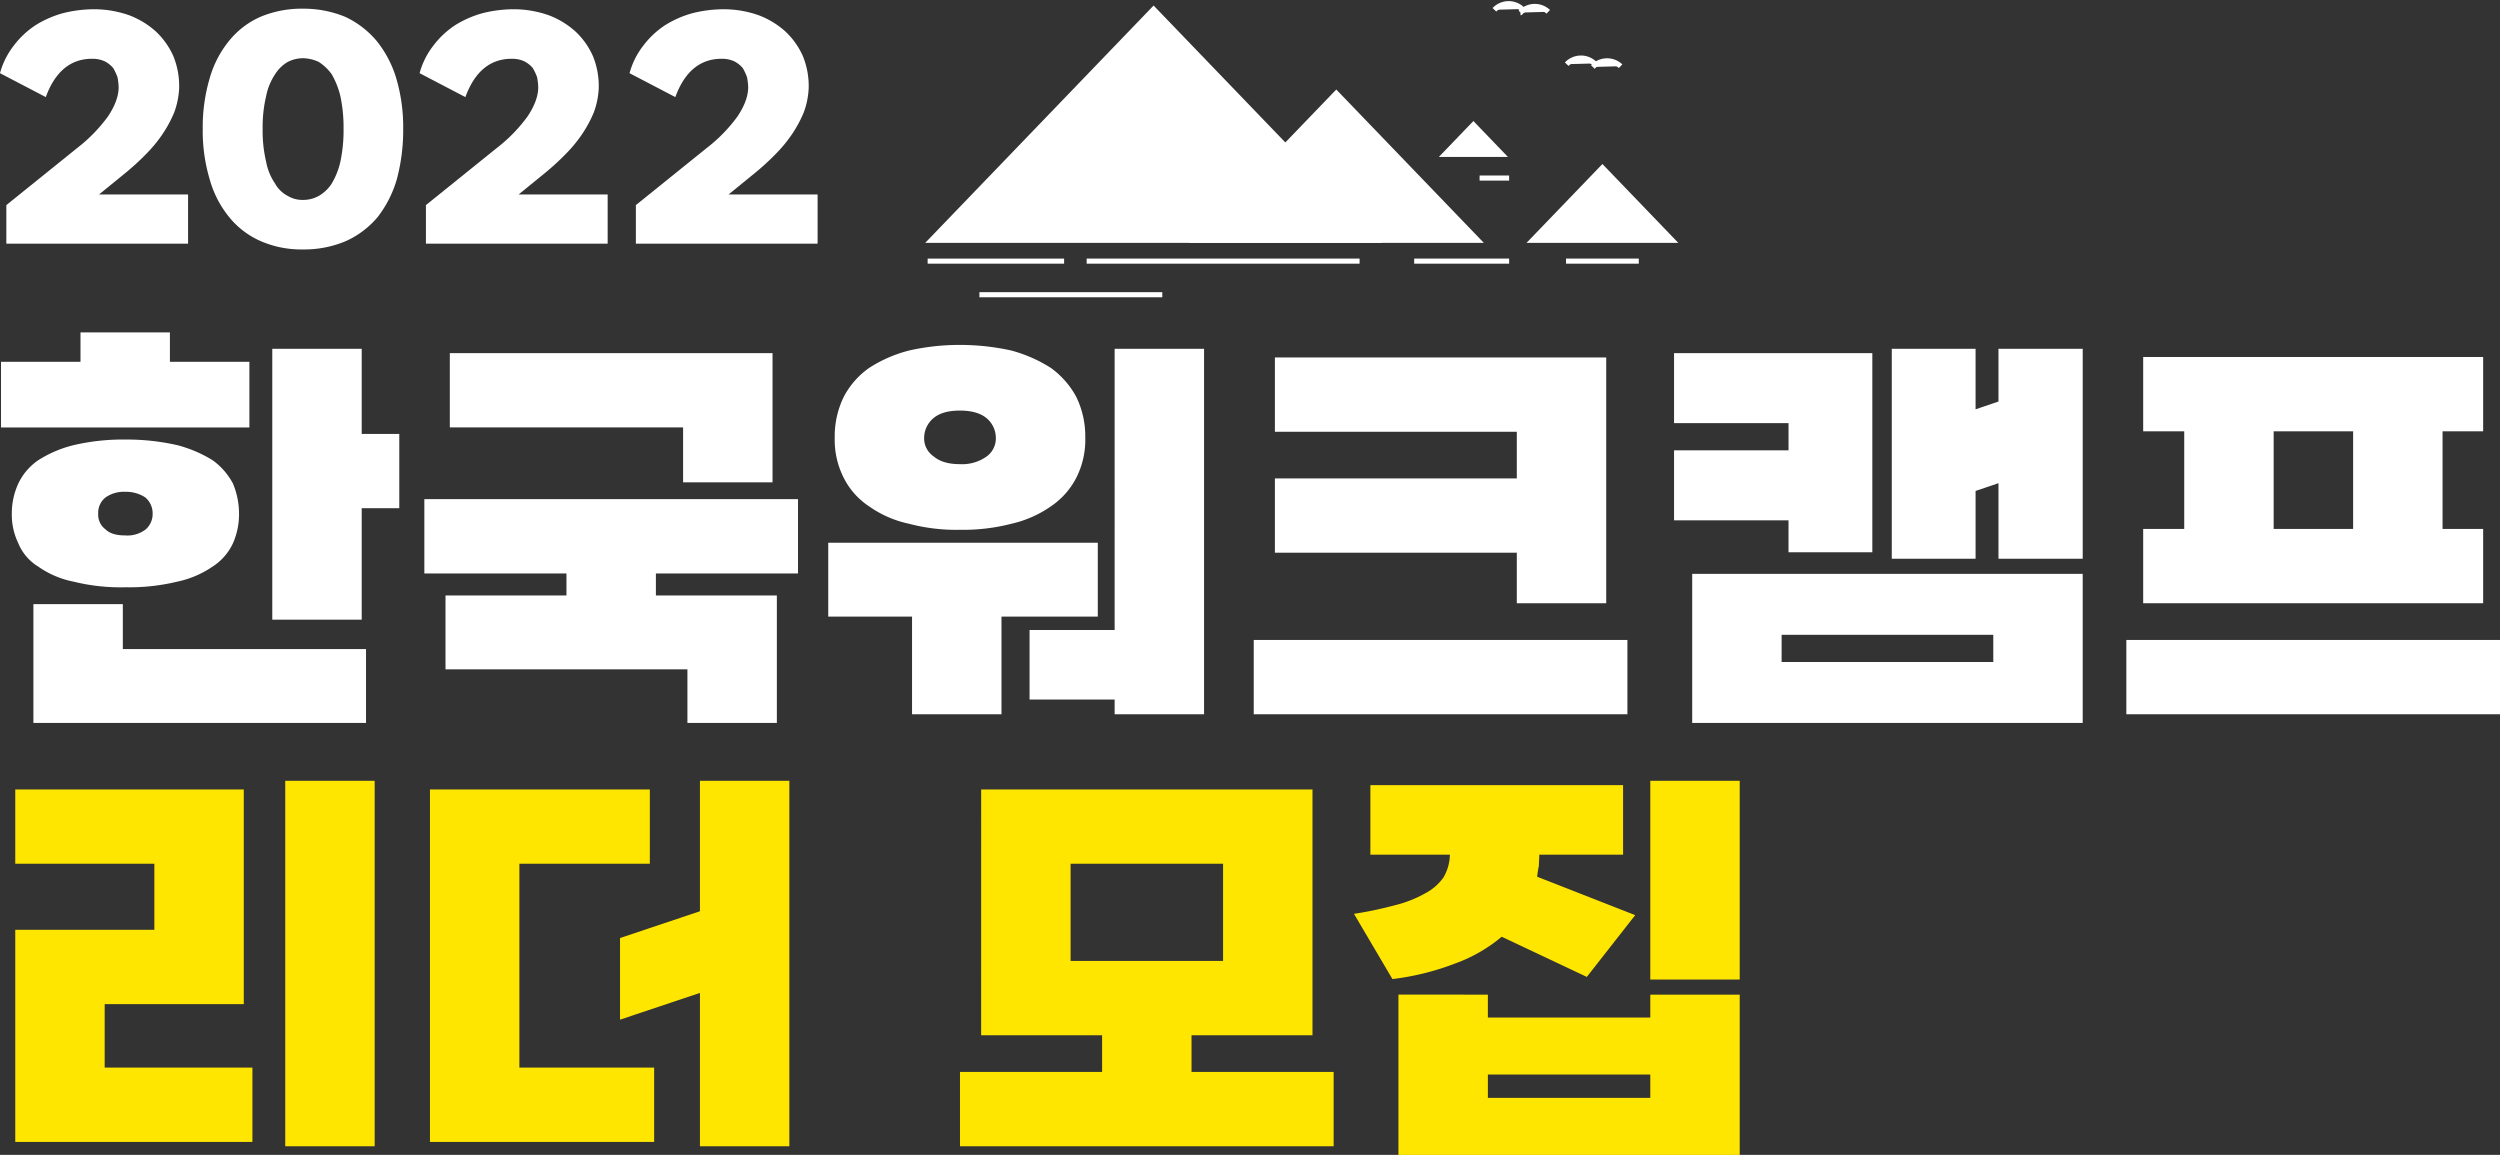 <svg data-name="그룹 362" xmlns="http://www.w3.org/2000/svg" width="694.472" height="320.812" viewBox="0 0 694.472 320.812">
    <rect x="0" y="0" width="694.472" height="320.812" fill="#333333" stroke="none"/>
    <defs>
        <clipPath id="fi6c42hzea">
            <path data-name="사각형 237" style="fill:none" d="M0 0h694.472v320.812H0z"/>
        </clipPath>
        <clipPath id="a7fum2zxfb">
            <path data-name="사각형 239" transform="translate(257.689)" style="fill:none" d="M0 0h207.351v82.89H0z"/>
        </clipPath>
    </defs>
    <g data-name="그룹 355">
        <g data-name="그룹 354" style="clip-path:url(#fi6c42hzea)">
            <path data-name="패스 5973" d="M47.2 100.5h22.078v18.239H.28V100.5h22.079v-8.16H47.2zm-12.36 21.6a62.985 62.985 0 0 1 14.4 1.559 35.723 35.723 0 0 1 9.84 4.2 18.984 18.984 0 0 1 5.64 6.479 21.725 21.725 0 0 1 1.68 8.28 19.99 19.99 0 0 1-1.68 8.28 15.43 15.43 0 0 1-5.64 6.479 27.4 27.4 0 0 1-9.84 4.2 56.865 56.865 0 0 1-14.4 1.56 54.386 54.386 0 0 1-14.4-1.56 25.661 25.661 0 0 1-9.839-4.2 13.673 13.673 0 0 1-5.52-6.479 18.276 18.276 0 0 1-1.8-8.28 19.8 19.8 0 0 1 1.8-8.28 16.35 16.35 0 0 1 5.52-6.479 32.792 32.792 0 0 1 9.839-4.2 59.974 59.974 0 0 1 14.4-1.559m-.72 45.718v12.479h67.557v20.52H9.28v-33zm.72-31.2a8.894 8.894 0 0 0-5.52 1.56 5.4 5.4 0 0 0-2.04 4.44 5.105 5.105 0 0 0 2.04 4.44c1.2 1.2 3.12 1.68 5.52 1.68a8.334 8.334 0 0 0 5.64-1.68 5.7 5.7 0 0 0 1.92-4.44 5.762 5.762 0 0 0-2.04-4.44 9.688 9.688 0 0 0-5.52-1.56m65.637 4.56v30.959h-24.84V96.9h24.839v23.639h10.44v20.639z" style="fill:#fff"/>
            <path data-name="패스 5974" d="M117.879 138.655h103.8v20.639H182.2v6.12h33.6v35.4h-24.844v-14.88h-67.2v-20.52h33.6v-6.12h-39.477zm71.877-19.92h-64.8V98.1H214.6v35.879h-24.844z" style="fill:#fff"/>
            <path data-name="패스 5975" d="M253.357 198.412v-27.119h-23.279v-20.519h74.877v20.519H278.2v27.119zm13.32-51.238a51.514 51.514 0 0 1-14.16-1.68 29.95 29.95 0 0 1-11.039-4.8 20.439 20.439 0 0 1-7.08-7.92 23.222 23.222 0 0 1-2.52-11.159 24.907 24.907 0 0 1 2.52-11.4 22.626 22.626 0 0 1 7.08-8.039 37.382 37.382 0 0 1 11.039-4.8 63.112 63.112 0 0 1 14.16-1.56 65.886 65.886 0 0 1 14.279 1.56 39.567 39.567 0 0 1 10.92 4.8 23.846 23.846 0 0 1 7.079 8.039 24.907 24.907 0 0 1 2.52 11.4 23.221 23.221 0 0 1-2.52 11.159 21.427 21.427 0 0 1-7.079 7.92 31.209 31.209 0 0 1-10.92 4.8 53.594 53.594 0 0 1-14.279 1.68m0-18.239a11.674 11.674 0 0 0 7.439-2.16 6.2 6.2 0 0 0 2.52-5.159 7.178 7.178 0 0 0-2.52-5.4c-1.68-1.439-4.2-2.16-7.439-2.16-3.36 0-5.76.721-7.44 2.16a7.178 7.178 0 0 0-2.52 5.4 6.013 6.013 0 0 0 2.64 5.159c1.68 1.44 4.08 2.16 7.32 2.16m42.958 46.078V96.9h24.839v101.512h-24.839v-4.08H286v-19.319z" style="fill:#fff"/>
            <path data-name="패스 5976" d="M348.276 177.773h103.8v20.64h-103.8zm73.077-24.239h-67.2V132.9h67.2v-12.96h-67.2V99.3h92.036v68.277h-24.836z" style="fill:#fff"/>
            <path data-name="패스 5977" d="M496.834 125.1v-7.56h-31.8V98.1h55.078v55.317h-23.28v-8.879h-31.8V125.1zm81.717 75.717H470.075v-41.4h108.476zm-83.637-16.919h58.8v-7.561h-58.8zm30.6-28.68V96.9h23.279v16.8l6.361-2.16V96.9h23.4v58.317h-23.4v-21l-6.361 2.16v18.839z" style="fill:#fff"/>
            <path data-name="패스 5978" d="M590.676 177.773h103.8v20.64h-103.8zm4.679-78.6h94.437v20.639h-11.279v27.119h11.279v20.64h-94.437v-20.64h11.4v-27.116h-11.4zm36.24 47.758h22.078v-27.116h-22.078z" style="fill:#fff"/>
        </g>
    </g>
    <path data-name="패스 5979" d="M4.24 239.935V219.3h63.477v59.638H29.079v17.639h41.038v20.639H4.24v-58.922h38.638v-18.359zm99.836 78.478H79.237V216.9h24.839z" style="fill:#ffe600"/>
    <path data-name="패스 5980" d="M180.517 219.3v20.638h-36.239v56.638h37.438v20.64h-62.277V219.3zm38.758 99.116h-24.839v-42.6l-22.2 7.44v-22.681l22.2-7.439V216.9h24.839z" style="fill:#ffe600"/>
    <path data-name="패스 5981" d="M272.558 219.3h92.036v68.278h-33.6v10.2h39.479v20.64h-103.8v-20.64h39.478v-10.2h-33.6zm24.842 47.634h42.358v-27H297.4z" style="fill:#ffe600"/>
    <g data-name="그룹 357">
        <g data-name="그룹 356" style="clip-path:url(#fi6c42hzea)">
            <path data-name="패스 5982" d="M450.874 218.1v19.32H427.6c0 1.2-.119 2.16-.119 3.12-.241 1.08-.361 2.039-.481 3l27.239 10.678-13.439 17.156-23.64-11.16a42.618 42.618 0 0 1-12.959 7.44 72.418 72.418 0 0 1-17.4 4.32l-10.68-18.119a104.311 104.311 0 0 0 11.4-2.4 33.1 33.1 0 0 0 8.28-3.24 14.47 14.47 0 0 0 5.159-4.44 12.8 12.8 0 0 0 1.8-6.359h-22.083V218.1zm-37.559 58.2v6.361h45.119V276.3h24.838v44.519h-94.8v-44.526zm45.119 22.2h-45.118v6.48h45.118zm24.838-26.4h-24.839v-55.2h24.839z" style="fill:#ffe600"/>
            <path data-name="패스 5983" d="M21.521 41.052A43.1 43.1 0 0 0 30 32.332c1.92-2.881 2.96-5.6 2.96-8.16a17.814 17.814 0 0 0-.32-2.721 15.031 15.031 0 0 0-1.2-2.559 7.622 7.622 0 0 0-2.32-1.841 8.031 8.031 0 0 0-3.6-.72c-5.92 0-10.24 3.6-12.8 10.641L0 20.331a21.69 21.69 0 0 1 3.84-7.679 24.274 24.274 0 0 1 6.08-5.681 28.443 28.443 0 0 1 7.761-3.359 35.688 35.688 0 0 1 8.959-1.04 29.365 29.365 0 0 1 9.281 1.679 23.576 23.576 0 0 1 7.361 4.481 21.121 21.121 0 0 1 4.879 6.88 22.022 22.022 0 0 1 1.6 8.96 22.275 22.275 0 0 1-1.359 6.64 34.23 34.23 0 0 1-3.281 6.08 38.2 38.2 0 0 1-4.641 5.6 67.2 67.2 0 0 1-5.6 5.12l-7.36 6h24.722v13.681H1.76V56.972z" style="fill:#fff"/>
            <path data-name="패스 5984" d="M56.319 35.772a47.774 47.774 0 0 1 1.921-14 28.975 28.975 0 0 1 5.44-10.48 23.256 23.256 0 0 1 8.72-6.64 29.623 29.623 0 0 1 11.76-2.24 30.371 30.371 0 0 1 11.68 2.24 25.309 25.309 0 0 1 8.721 6.64 30.416 30.416 0 0 1 5.52 10.48 47.775 47.775 0 0 1 1.92 14 52.719 52.719 0 0 1-1.76 14 31.263 31.263 0 0 1-5.36 10.56 24.908 24.908 0 0 1-8.8 6.64 29.612 29.612 0 0 1-11.921 2.32 28.291 28.291 0 0 1-11.76-2.32 23.277 23.277 0 0 1-8.72-6.64 28.72 28.72 0 0 1-5.44-10.56 46.654 46.654 0 0 1-1.921-14m16.641 0a37.051 37.051 0 0 0 .96 9.12 15.8 15.8 0 0 0 2.48 6.08 8.508 8.508 0 0 0 3.52 3.441 7.845 7.845 0 0 0 4.24 1.12 8.8 8.8 0 0 0 4.4-1.12 10.341 10.341 0 0 0 3.6-3.441 20.894 20.894 0 0 0 2.4-6.08 41.951 41.951 0 0 0 .878-9.12 42.252 42.252 0 0 0-.878-9.04 22.918 22.918 0 0 0-2.4-6.08 13.162 13.162 0 0 0-3.6-3.441 10.761 10.761 0 0 0-4.4-1.04 9.5 9.5 0 0 0-4.24 1.04 10.3 10.3 0 0 0-3.52 3.441 16.938 16.938 0 0 0-2.48 6.08 37.283 37.283 0 0 0-.96 9.04" style="fill:#fff"/>
            <path data-name="패스 5985" d="M138.079 41.052a43.105 43.105 0 0 0 8.48-8.72c1.92-2.881 2.96-5.6 2.96-8.16a17.816 17.816 0 0 0-.32-2.721 14.959 14.959 0 0 0-1.2-2.559 7.609 7.609 0 0 0-2.32-1.841 8.028 8.028 0 0 0-3.6-.72c-5.92 0-10.24 3.6-12.8 10.641l-12.721-6.641a21.692 21.692 0 0 1 3.841-7.679 24.24 24.24 0 0 1 6.08-5.681 28.423 28.423 0 0 1 7.76-3.359 35.7 35.7 0 0 1 8.96-1.04 29.359 29.359 0 0 1 9.28 1.679 23.565 23.565 0 0 1 7.361 4.481 21.124 21.124 0 0 1 4.88 6.88 22.039 22.039 0 0 1 1.6 8.96 22.275 22.275 0 0 1-1.36 6.64 34.29 34.29 0 0 1-3.28 6.08 38.259 38.259 0 0 1-4.641 5.6 67.212 67.212 0 0 1-5.6 5.12l-7.36 6H168.8v13.681h-50.481V56.972z" style="fill:#fff"/>
            <path data-name="패스 5986" d="M196.4 41.052a43.105 43.105 0 0 0 8.48-8.72c1.92-2.881 2.96-5.6 2.96-8.16a17.816 17.816 0 0 0-.32-2.721 14.959 14.959 0 0 0-1.2-2.559 7.61 7.61 0 0 0-2.32-1.841 8.028 8.028 0 0 0-3.6-.72c-5.92 0-10.24 3.6-12.8 10.641l-12.721-6.641a21.691 21.691 0 0 1 3.841-7.679 24.24 24.24 0 0 1 6.08-5.681 28.423 28.423 0 0 1 7.76-3.359 35.7 35.7 0 0 1 8.96-1.04 29.359 29.359 0 0 1 9.28 1.679 23.565 23.565 0 0 1 7.361 4.481 21.124 21.124 0 0 1 4.88 6.88 22.039 22.039 0 0 1 1.6 8.96 22.275 22.275 0 0 1-1.36 6.64 34.29 34.29 0 0 1-3.28 6.08 38.259 38.259 0 0 1-4.641 5.6 67.212 67.212 0 0 1-5.6 5.12l-7.36 6h24.721v13.681h-50.483V56.972z" style="fill:#fff"/>
        </g>
    </g>
    <path data-name="패스 5987" d="M258.185 66.971h124.541L320.455 2.258z" style="fill:#fff"/>
    <path data-name="패스 5988" d="M258.185 66.971h124.541L320.455 2.258z" style="stroke:#fff;fill:none"/>
    <path data-name="패스 5989" d="m371.2 25.588-39.818 41.383h79.643z" style="fill:#fff"/>
    <path data-name="패스 5990" d="m371.2 25.588-39.818 41.383h79.643z" style="stroke:#fff;fill:none"/>
    <path data-name="패스 5991" d="m409.292 34.342-8.426 8.758h16.851z" style="fill:#fff"/>
    <path data-name="패스 5992" d="m409.292 34.342-8.426 8.758h16.851z" style="stroke:#fff;fill:none"/>
    <path data-name="패스 5993" d="M425.222 66.971h39.822l-19.91-20.691z" style="fill:#fff"/>
    <path data-name="패스 5994" d="M425.222 66.971h39.822l-19.91-20.691z" style="stroke:#fff;fill:none"/>
    <path data-name="선 34" transform="translate(435.024 72.537)" style="stroke-miterlimit:10;stroke-width:1.417px;stroke:#fff;fill:none" d="M0 0h20.211"/>
    <path data-name="선 35" transform="translate(392.842 72.537)" style="stroke-miterlimit:10;stroke-width:1.417px;stroke:#fff;fill:none" d="M0 0h26.377"/>
    <path data-name="선 36" transform="translate(301.861 72.537)" style="stroke-miterlimit:10;stroke-width:1.417px;stroke:#fff;fill:none" d="M0 0h75.817"/>
    <g data-name="그룹 359">
        <g data-name="그룹 358" style="clip-path:url(#a7fum2zxfb)">
            <path data-name="선 37" transform="translate(272.072 81.871)" style="stroke-miterlimit:10;stroke-width:1.417px;stroke:#fff;fill:none" d="M0 0h50.798"/>
            <path data-name="선 38" transform="translate(257.689 72.537)" style="stroke-miterlimit:10;stroke-width:1.417px;stroke:#fff;fill:none" d="M0 0h37.909"/>
        </g>
    </g>
    <path data-name="선 39" transform="translate(411.014 49.46)" style="stroke-miterlimit:10;stroke-width:1.417px;stroke:#fff;fill:none" d="M0 0h8.206"/>
    <g data-name="그룹 361">
        <g data-name="그룹 360" style="clip-path:url(#a7fum2zxfb)">
            <path data-name="패스 5995" d="M422.839 2.51a5.449 5.449 0 0 0-7.7.209" style="fill:#fff"/>
            <path data-name="패스 5996" d="M422.839 2.51a5.449 5.449 0 0 0-7.7.209" style="stroke-miterlimit:10;stroke-width:1.417px;stroke:#fff;fill:none"/>
            <path data-name="패스 5997" d="M430.084 3.283a5.449 5.449 0 0 0-7.7.209h-.005" style="fill:#fff"/>
            <path data-name="패스 5998" d="M430.084 3.283a5.449 5.449 0 0 0-7.7.209h-.005" style="stroke-miterlimit:10;stroke-width:1.417px;stroke:#fff;fill:none"/>
            <path data-name="패스 5999" d="M442.925 17.621a5.449 5.449 0 0 0-7.7.209" style="fill:#fff"/>
            <path data-name="패스 6000" d="M442.925 17.621a5.449 5.449 0 0 0-7.7.209" style="stroke-miterlimit:10;stroke-width:1.417px;stroke:#fff;fill:none"/>
            <path data-name="패스 6001" d="M450.176 18.392a5.449 5.449 0 0 0-7.7.209l-.005.005" style="fill:#fff"/>
            <path data-name="패스 6002" d="M450.176 18.392a5.449 5.449 0 0 0-7.7.209l-.005.005" style="stroke-miterlimit:10;stroke-width:1.417px;stroke:#fff;fill:none"/>
        </g>
    </g>
</svg>
